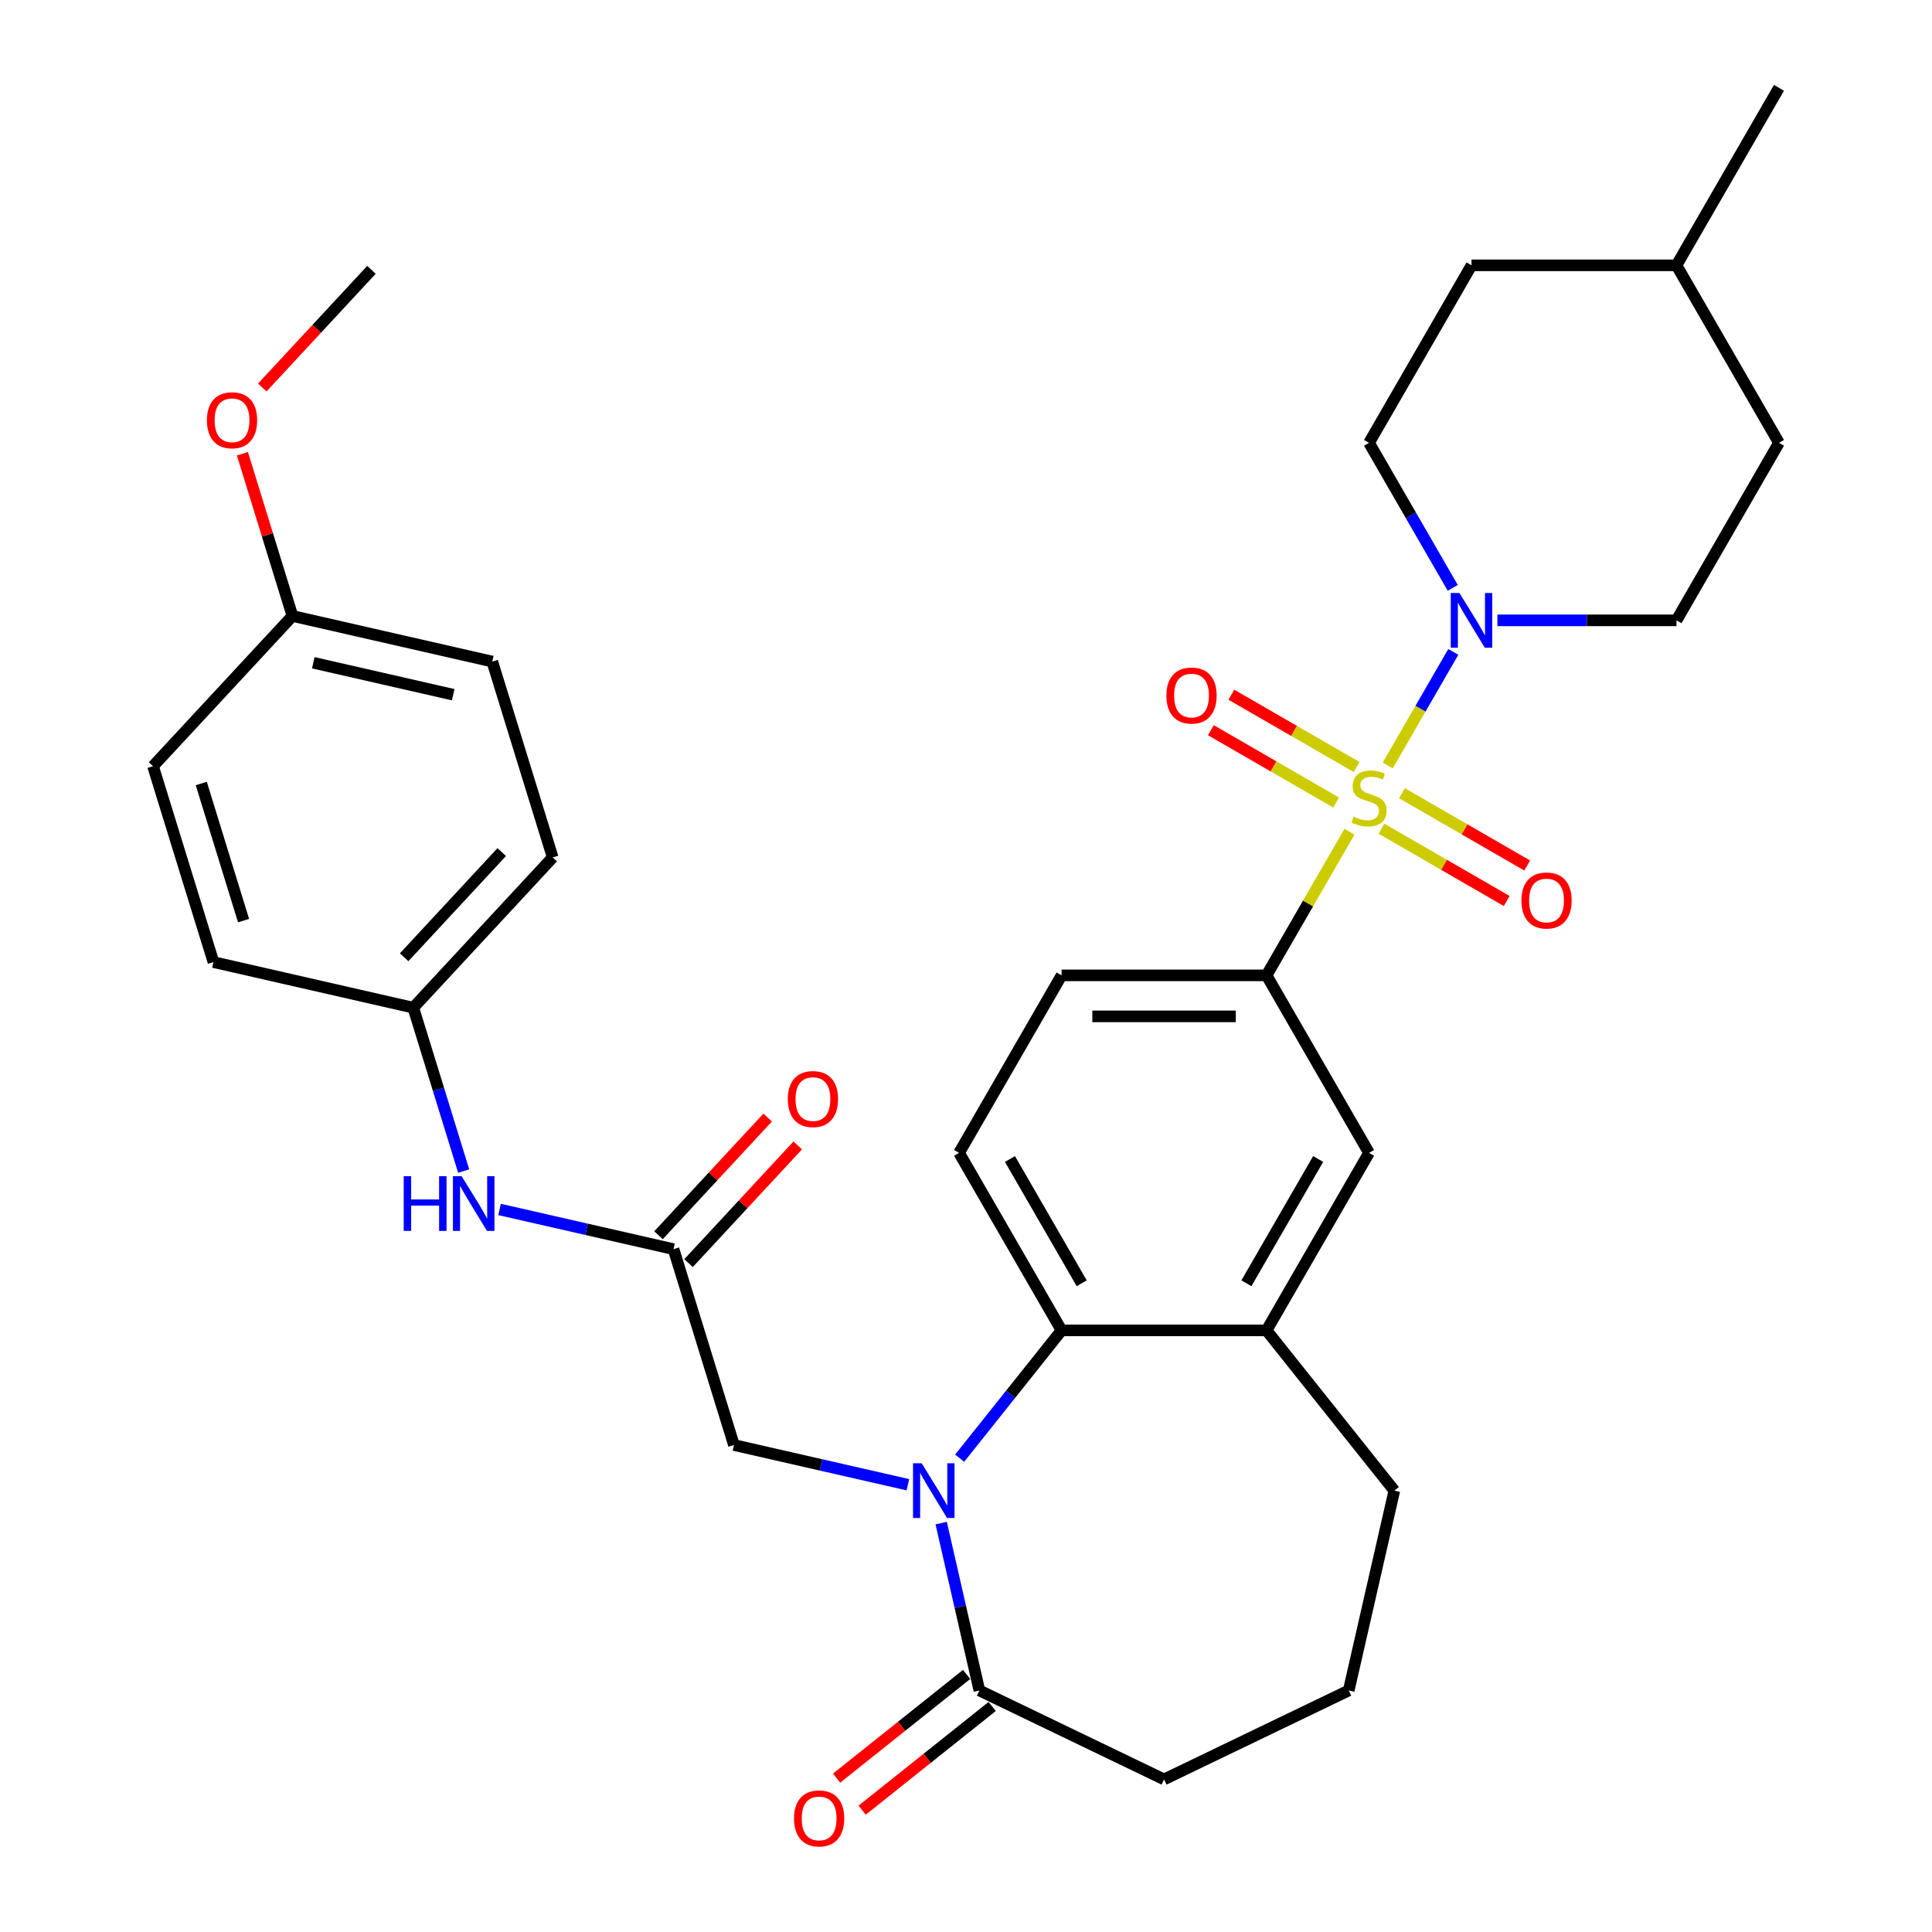 <?xml version='1.0' encoding='iso-8859-1'?>
<svg version='1.1' baseProfile='full'
              xmlns='http://www.w3.org/2000/svg'
                      xmlns:rdkit='http://www.rdkit.org/xml'
                      xmlns:xlink='http://www.w3.org/1999/xlink'
                  xml:space='preserve'
width='1000px' height='1000px' viewBox='0 0 1000 1000'>
<!-- END OF HEADER -->
<rect style='opacity:1.0;fill:#FFFFFF;stroke:none' width='1000' height='1000' x='0' y='0'> </rect>
<path class='bond-1' d='M 718.289,396.196 L 735.257,366.807' style='fill:none;fill-rule:evenodd;stroke:#CCCC00;stroke-width:6px;stroke-linecap:butt;stroke-linejoin:miter;stroke-opacity:1' />
<path class='bond-1' d='M 735.257,366.807 L 752.225,337.418' style='fill:none;fill-rule:evenodd;stroke:#0000FF;stroke-width:6px;stroke-linecap:butt;stroke-linejoin:miter;stroke-opacity:1' />
<path class='bond-3' d='M 698.484,430.501 L 677.022,467.674' style='fill:none;fill-rule:evenodd;stroke:#CCCC00;stroke-width:6px;stroke-linecap:butt;stroke-linejoin:miter;stroke-opacity:1' />
<path class='bond-3' d='M 677.022,467.674 L 655.56,504.847' style='fill:none;fill-rule:evenodd;stroke:#000000;stroke-width:6px;stroke-linecap:butt;stroke-linejoin:miter;stroke-opacity:1' />
<path class='bond-9' d='M 715.034,428.93 L 747.45,447.646' style='fill:none;fill-rule:evenodd;stroke:#CCCC00;stroke-width:6px;stroke-linecap:butt;stroke-linejoin:miter;stroke-opacity:1' />
<path class='bond-9' d='M 747.45,447.646 L 779.866,466.361' style='fill:none;fill-rule:evenodd;stroke:#FF0000;stroke-width:6px;stroke-linecap:butt;stroke-linejoin:miter;stroke-opacity:1' />
<path class='bond-9' d='M 725.643,410.554 L 758.059,429.27' style='fill:none;fill-rule:evenodd;stroke:#CCCC00;stroke-width:6px;stroke-linecap:butt;stroke-linejoin:miter;stroke-opacity:1' />
<path class='bond-9' d='M 758.059,429.27 L 790.475,447.986' style='fill:none;fill-rule:evenodd;stroke:#FF0000;stroke-width:6px;stroke-linecap:butt;stroke-linejoin:miter;stroke-opacity:1' />
<path class='bond-10' d='M 702.178,397.007 L 669.762,378.292' style='fill:none;fill-rule:evenodd;stroke:#CCCC00;stroke-width:6px;stroke-linecap:butt;stroke-linejoin:miter;stroke-opacity:1' />
<path class='bond-10' d='M 669.762,378.292 L 637.346,359.576' style='fill:none;fill-rule:evenodd;stroke:#FF0000;stroke-width:6px;stroke-linecap:butt;stroke-linejoin:miter;stroke-opacity:1' />
<path class='bond-10' d='M 691.569,415.383 L 659.153,396.667' style='fill:none;fill-rule:evenodd;stroke:#CCCC00;stroke-width:6px;stroke-linecap:butt;stroke-linejoin:miter;stroke-opacity:1' />
<path class='bond-10' d='M 659.153,396.667 L 626.736,377.952' style='fill:none;fill-rule:evenodd;stroke:#FF0000;stroke-width:6px;stroke-linecap:butt;stroke-linejoin:miter;stroke-opacity:1' />
<path class='bond-0' d='M 496.712,754.757 L 523.09,721.681' style='fill:none;fill-rule:evenodd;stroke:#0000FF;stroke-width:6px;stroke-linecap:butt;stroke-linejoin:miter;stroke-opacity:1' />
<path class='bond-0' d='M 523.09,721.681 L 549.468,688.604' style='fill:none;fill-rule:evenodd;stroke:#000000;stroke-width:6px;stroke-linecap:butt;stroke-linejoin:miter;stroke-opacity:1' />
<path class='bond-4' d='M 487.157,788.363 L 497.043,831.673' style='fill:none;fill-rule:evenodd;stroke:#0000FF;stroke-width:6px;stroke-linecap:butt;stroke-linejoin:miter;stroke-opacity:1' />
<path class='bond-4' d='M 497.043,831.673 L 506.928,874.983' style='fill:none;fill-rule:evenodd;stroke:#000000;stroke-width:6px;stroke-linecap:butt;stroke-linejoin:miter;stroke-opacity:1' />
<path class='bond-7' d='M 469.928,768.494 L 424.908,758.218' style='fill:none;fill-rule:evenodd;stroke:#0000FF;stroke-width:6px;stroke-linecap:butt;stroke-linejoin:miter;stroke-opacity:1' />
<path class='bond-7' d='M 424.908,758.218 L 379.888,747.943' style='fill:none;fill-rule:evenodd;stroke:#000000;stroke-width:6px;stroke-linecap:butt;stroke-linejoin:miter;stroke-opacity:1' />
<path class='bond-14' d='M 775.044,321.09 L 821.394,321.09' style='fill:none;fill-rule:evenodd;stroke:#0000FF;stroke-width:6px;stroke-linecap:butt;stroke-linejoin:miter;stroke-opacity:1' />
<path class='bond-14' d='M 821.394,321.09 L 867.744,321.09' style='fill:none;fill-rule:evenodd;stroke:#000000;stroke-width:6px;stroke-linecap:butt;stroke-linejoin:miter;stroke-opacity:1' />
<path class='bond-15' d='M 751.945,304.278 L 730.276,266.745' style='fill:none;fill-rule:evenodd;stroke:#0000FF;stroke-width:6px;stroke-linecap:butt;stroke-linejoin:miter;stroke-opacity:1' />
<path class='bond-15' d='M 730.276,266.745 L 708.606,229.212' style='fill:none;fill-rule:evenodd;stroke:#000000;stroke-width:6px;stroke-linecap:butt;stroke-linejoin:miter;stroke-opacity:1' />
<path class='bond-2' d='M 549.468,688.604 L 496.421,596.726' style='fill:none;fill-rule:evenodd;stroke:#000000;stroke-width:6px;stroke-linecap:butt;stroke-linejoin:miter;stroke-opacity:1' />
<path class='bond-2' d='M 559.886,664.213 L 522.754,599.898' style='fill:none;fill-rule:evenodd;stroke:#000000;stroke-width:6px;stroke-linecap:butt;stroke-linejoin:miter;stroke-opacity:1' />
<path class='bond-33' d='M 549.468,688.604 L 655.56,688.604' style='fill:none;fill-rule:evenodd;stroke:#000000;stroke-width:6px;stroke-linecap:butt;stroke-linejoin:miter;stroke-opacity:1' />
<path class='bond-8' d='M 655.56,504.847 L 708.606,596.726' style='fill:none;fill-rule:evenodd;stroke:#000000;stroke-width:6px;stroke-linecap:butt;stroke-linejoin:miter;stroke-opacity:1' />
<path class='bond-13' d='M 655.56,504.847 L 549.468,504.847' style='fill:none;fill-rule:evenodd;stroke:#000000;stroke-width:6px;stroke-linecap:butt;stroke-linejoin:miter;stroke-opacity:1' />
<path class='bond-13' d='M 639.646,526.066 L 565.381,526.066' style='fill:none;fill-rule:evenodd;stroke:#000000;stroke-width:6px;stroke-linecap:butt;stroke-linejoin:miter;stroke-opacity:1' />
<path class='bond-16' d='M 500.313,866.688 L 466.666,893.521' style='fill:none;fill-rule:evenodd;stroke:#000000;stroke-width:6px;stroke-linecap:butt;stroke-linejoin:miter;stroke-opacity:1' />
<path class='bond-16' d='M 466.666,893.521 L 433.019,920.353' style='fill:none;fill-rule:evenodd;stroke:#FF0000;stroke-width:6px;stroke-linecap:butt;stroke-linejoin:miter;stroke-opacity:1' />
<path class='bond-16' d='M 513.543,883.277 L 479.896,910.11' style='fill:none;fill-rule:evenodd;stroke:#000000;stroke-width:6px;stroke-linecap:butt;stroke-linejoin:miter;stroke-opacity:1' />
<path class='bond-16' d='M 479.896,910.11 L 446.249,936.942' style='fill:none;fill-rule:evenodd;stroke:#FF0000;stroke-width:6px;stroke-linecap:butt;stroke-linejoin:miter;stroke-opacity:1' />
<path class='bond-35' d='M 506.928,874.983 L 602.514,921.014' style='fill:none;fill-rule:evenodd;stroke:#000000;stroke-width:6px;stroke-linecap:butt;stroke-linejoin:miter;stroke-opacity:1' />
<path class='bond-5' d='M 655.56,688.604 L 708.606,596.726' style='fill:none;fill-rule:evenodd;stroke:#000000;stroke-width:6px;stroke-linecap:butt;stroke-linejoin:miter;stroke-opacity:1' />
<path class='bond-5' d='M 645.141,664.213 L 682.273,599.898' style='fill:none;fill-rule:evenodd;stroke:#000000;stroke-width:6px;stroke-linecap:butt;stroke-linejoin:miter;stroke-opacity:1' />
<path class='bond-27' d='M 655.56,688.604 L 721.707,771.551' style='fill:none;fill-rule:evenodd;stroke:#000000;stroke-width:6px;stroke-linecap:butt;stroke-linejoin:miter;stroke-opacity:1' />
<path class='bond-6' d='M 348.617,646.564 L 379.888,747.943' style='fill:none;fill-rule:evenodd;stroke:#000000;stroke-width:6px;stroke-linecap:butt;stroke-linejoin:miter;stroke-opacity:1' />
<path class='bond-12' d='M 348.617,646.564 L 303.597,636.288' style='fill:none;fill-rule:evenodd;stroke:#000000;stroke-width:6px;stroke-linecap:butt;stroke-linejoin:miter;stroke-opacity:1' />
<path class='bond-12' d='M 303.597,636.288 L 258.577,626.013' style='fill:none;fill-rule:evenodd;stroke:#0000FF;stroke-width:6px;stroke-linecap:butt;stroke-linejoin:miter;stroke-opacity:1' />
<path class='bond-17' d='M 356.394,653.78 L 384.648,623.329' style='fill:none;fill-rule:evenodd;stroke:#000000;stroke-width:6px;stroke-linecap:butt;stroke-linejoin:miter;stroke-opacity:1' />
<path class='bond-17' d='M 384.648,623.329 L 412.903,592.878' style='fill:none;fill-rule:evenodd;stroke:#FF0000;stroke-width:6px;stroke-linecap:butt;stroke-linejoin:miter;stroke-opacity:1' />
<path class='bond-17' d='M 340.84,639.348 L 369.094,608.897' style='fill:none;fill-rule:evenodd;stroke:#000000;stroke-width:6px;stroke-linecap:butt;stroke-linejoin:miter;stroke-opacity:1' />
<path class='bond-17' d='M 369.094,608.897 L 397.348,578.446' style='fill:none;fill-rule:evenodd;stroke:#FF0000;stroke-width:6px;stroke-linecap:butt;stroke-linejoin:miter;stroke-opacity:1' />
<path class='bond-11' d='M 496.421,596.726 L 549.468,504.847' style='fill:none;fill-rule:evenodd;stroke:#000000;stroke-width:6px;stroke-linecap:butt;stroke-linejoin:miter;stroke-opacity:1' />
<path class='bond-18' d='M 239.999,606.144 L 226.956,563.861' style='fill:none;fill-rule:evenodd;stroke:#0000FF;stroke-width:6px;stroke-linecap:butt;stroke-linejoin:miter;stroke-opacity:1' />
<path class='bond-18' d='M 226.956,563.861 L 213.913,521.577' style='fill:none;fill-rule:evenodd;stroke:#000000;stroke-width:6px;stroke-linecap:butt;stroke-linejoin:miter;stroke-opacity:1' />
<path class='bond-20' d='M 867.744,321.09 L 920.79,229.212' style='fill:none;fill-rule:evenodd;stroke:#000000;stroke-width:6px;stroke-linecap:butt;stroke-linejoin:miter;stroke-opacity:1' />
<path class='bond-21' d='M 708.606,229.212 L 761.652,137.333' style='fill:none;fill-rule:evenodd;stroke:#000000;stroke-width:6px;stroke-linecap:butt;stroke-linejoin:miter;stroke-opacity:1' />
<path class='bond-22' d='M 213.913,521.577 L 110.481,497.97' style='fill:none;fill-rule:evenodd;stroke:#000000;stroke-width:6px;stroke-linecap:butt;stroke-linejoin:miter;stroke-opacity:1' />
<path class='bond-23' d='M 213.913,521.577 L 286.074,443.806' style='fill:none;fill-rule:evenodd;stroke:#000000;stroke-width:6px;stroke-linecap:butt;stroke-linejoin:miter;stroke-opacity:1' />
<path class='bond-23' d='M 209.183,495.48 L 259.696,441.04' style='fill:none;fill-rule:evenodd;stroke:#000000;stroke-width:6px;stroke-linecap:butt;stroke-linejoin:miter;stroke-opacity:1' />
<path class='bond-19' d='M 151.371,318.82 L 254.803,342.428' style='fill:none;fill-rule:evenodd;stroke:#000000;stroke-width:6px;stroke-linecap:butt;stroke-linejoin:miter;stroke-opacity:1' />
<path class='bond-19' d='M 162.164,343.047 L 234.567,359.573' style='fill:none;fill-rule:evenodd;stroke:#000000;stroke-width:6px;stroke-linecap:butt;stroke-linejoin:miter;stroke-opacity:1' />
<path class='bond-29' d='M 151.371,318.82 L 138.421,276.837' style='fill:none;fill-rule:evenodd;stroke:#000000;stroke-width:6px;stroke-linecap:butt;stroke-linejoin:miter;stroke-opacity:1' />
<path class='bond-29' d='M 138.421,276.837 L 125.471,234.853' style='fill:none;fill-rule:evenodd;stroke:#FF0000;stroke-width:6px;stroke-linecap:butt;stroke-linejoin:miter;stroke-opacity:1' />
<path class='bond-36' d='M 151.371,318.82 L 79.21,396.591' style='fill:none;fill-rule:evenodd;stroke:#000000;stroke-width:6px;stroke-linecap:butt;stroke-linejoin:miter;stroke-opacity:1' />
<path class='bond-34' d='M 920.79,229.212 L 867.744,137.333' style='fill:none;fill-rule:evenodd;stroke:#000000;stroke-width:6px;stroke-linecap:butt;stroke-linejoin:miter;stroke-opacity:1' />
<path class='bond-28' d='M 761.652,137.333 L 867.744,137.333' style='fill:none;fill-rule:evenodd;stroke:#000000;stroke-width:6px;stroke-linecap:butt;stroke-linejoin:miter;stroke-opacity:1' />
<path class='bond-25' d='M 110.481,497.97 L 79.21,396.591' style='fill:none;fill-rule:evenodd;stroke:#000000;stroke-width:6px;stroke-linecap:butt;stroke-linejoin:miter;stroke-opacity:1' />
<path class='bond-25' d='M 126.066,476.509 L 104.176,405.543' style='fill:none;fill-rule:evenodd;stroke:#000000;stroke-width:6px;stroke-linecap:butt;stroke-linejoin:miter;stroke-opacity:1' />
<path class='bond-24' d='M 286.074,443.806 L 254.803,342.428' style='fill:none;fill-rule:evenodd;stroke:#000000;stroke-width:6px;stroke-linecap:butt;stroke-linejoin:miter;stroke-opacity:1' />
<path class='bond-26' d='M 602.514,921.014 L 698.099,874.983' style='fill:none;fill-rule:evenodd;stroke:#000000;stroke-width:6px;stroke-linecap:butt;stroke-linejoin:miter;stroke-opacity:1' />
<path class='bond-30' d='M 721.707,771.551 L 698.099,874.983' style='fill:none;fill-rule:evenodd;stroke:#000000;stroke-width:6px;stroke-linecap:butt;stroke-linejoin:miter;stroke-opacity:1' />
<path class='bond-32' d='M 867.744,137.333 L 920.79,45.455' style='fill:none;fill-rule:evenodd;stroke:#000000;stroke-width:6px;stroke-linecap:butt;stroke-linejoin:miter;stroke-opacity:1' />
<path class='bond-31' d='M 135.752,200.572 L 164.006,170.121' style='fill:none;fill-rule:evenodd;stroke:#FF0000;stroke-width:6px;stroke-linecap:butt;stroke-linejoin:miter;stroke-opacity:1' />
<path class='bond-31' d='M 164.006,170.121 L 192.261,139.67' style='fill:none;fill-rule:evenodd;stroke:#000000;stroke-width:6px;stroke-linecap:butt;stroke-linejoin:miter;stroke-opacity:1' />
<path  class='atom-0' d='M 700.606 422.689
Q 700.926 422.809, 702.246 423.369
Q 703.566 423.929, 705.006 424.289
Q 706.486 424.609, 707.926 424.609
Q 710.606 424.609, 712.166 423.329
Q 713.726 422.009, 713.726 419.729
Q 713.726 418.169, 712.926 417.209
Q 712.166 416.249, 710.966 415.729
Q 709.766 415.209, 707.766 414.609
Q 705.246 413.849, 703.726 413.129
Q 702.246 412.409, 701.166 410.889
Q 700.126 409.369, 700.126 406.809
Q 700.126 403.249, 702.526 401.049
Q 704.966 398.849, 709.766 398.849
Q 713.046 398.849, 716.766 400.409
L 715.846 403.489
Q 712.446 402.089, 709.886 402.089
Q 707.126 402.089, 705.606 403.249
Q 704.086 404.369, 704.126 406.329
Q 704.126 407.849, 704.886 408.769
Q 705.686 409.689, 706.806 410.209
Q 707.966 410.729, 709.886 411.329
Q 712.446 412.129, 713.966 412.929
Q 715.486 413.729, 716.566 415.369
Q 717.686 416.969, 717.686 419.729
Q 717.686 423.649, 715.046 425.769
Q 712.446 427.849, 708.086 427.849
Q 705.566 427.849, 703.646 427.289
Q 701.766 426.769, 699.526 425.849
L 700.606 422.689
' fill='#CCCC00'/>
<path  class='atom-1' d='M 477.06 757.391
L 486.34 772.391
Q 487.26 773.871, 488.74 776.551
Q 490.22 779.231, 490.3 779.391
L 490.3 757.391
L 494.06 757.391
L 494.06 785.711
L 490.18 785.711
L 480.22 769.311
Q 479.06 767.391, 477.82 765.191
Q 476.62 762.991, 476.26 762.311
L 476.26 785.711
L 472.58 785.711
L 472.58 757.391
L 477.06 757.391
' fill='#0000FF'/>
<path  class='atom-2' d='M 755.392 306.93
L 764.672 321.93
Q 765.592 323.41, 767.072 326.09
Q 768.552 328.77, 768.632 328.93
L 768.632 306.93
L 772.392 306.93
L 772.392 335.25
L 768.512 335.25
L 758.552 318.85
Q 757.392 316.93, 756.152 314.73
Q 754.952 312.53, 754.592 311.85
L 754.592 335.25
L 750.912 335.25
L 750.912 306.93
L 755.392 306.93
' fill='#0000FF'/>
<path  class='atom-10' d='M 787.484 466.095
Q 787.484 459.295, 790.844 455.495
Q 794.204 451.695, 800.484 451.695
Q 806.764 451.695, 810.124 455.495
Q 813.484 459.295, 813.484 466.095
Q 813.484 472.975, 810.084 476.895
Q 806.684 480.775, 800.484 480.775
Q 794.244 480.775, 790.844 476.895
Q 787.484 473.015, 787.484 466.095
M 800.484 477.575
Q 804.804 477.575, 807.124 474.695
Q 809.484 471.775, 809.484 466.095
Q 809.484 460.535, 807.124 457.735
Q 804.804 454.895, 800.484 454.895
Q 796.164 454.895, 793.804 457.695
Q 791.484 460.495, 791.484 466.095
Q 791.484 471.815, 793.804 474.695
Q 796.164 477.575, 800.484 477.575
' fill='#FF0000'/>
<path  class='atom-11' d='M 603.727 360.003
Q 603.727 353.203, 607.087 349.403
Q 610.447 345.603, 616.727 345.603
Q 623.007 345.603, 626.367 349.403
Q 629.727 353.203, 629.727 360.003
Q 629.727 366.883, 626.327 370.803
Q 622.927 374.683, 616.727 374.683
Q 610.487 374.683, 607.087 370.803
Q 603.727 366.923, 603.727 360.003
M 616.727 371.483
Q 621.047 371.483, 623.367 368.603
Q 625.727 365.683, 625.727 360.003
Q 625.727 354.443, 623.367 351.643
Q 621.047 348.803, 616.727 348.803
Q 612.407 348.803, 610.047 351.603
Q 607.727 354.403, 607.727 360.003
Q 607.727 365.723, 610.047 368.603
Q 612.407 371.483, 616.727 371.483
' fill='#FF0000'/>
<path  class='atom-13' d='M 208.964 608.796
L 212.804 608.796
L 212.804 620.836
L 227.284 620.836
L 227.284 608.796
L 231.124 608.796
L 231.124 637.116
L 227.284 637.116
L 227.284 624.036
L 212.804 624.036
L 212.804 637.116
L 208.964 637.116
L 208.964 608.796
' fill='#0000FF'/>
<path  class='atom-13' d='M 238.924 608.796
L 248.204 623.796
Q 249.124 625.276, 250.604 627.956
Q 252.084 630.636, 252.164 630.796
L 252.164 608.796
L 255.924 608.796
L 255.924 637.116
L 252.044 637.116
L 242.084 620.716
Q 240.924 618.796, 239.684 616.596
Q 238.484 614.396, 238.124 613.716
L 238.124 637.116
L 234.444 637.116
L 234.444 608.796
L 238.924 608.796
' fill='#0000FF'/>
<path  class='atom-17' d='M 410.982 941.21
Q 410.982 934.41, 414.342 930.61
Q 417.702 926.81, 423.982 926.81
Q 430.262 926.81, 433.622 930.61
Q 436.982 934.41, 436.982 941.21
Q 436.982 948.09, 433.582 952.01
Q 430.182 955.89, 423.982 955.89
Q 417.742 955.89, 414.342 952.01
Q 410.982 948.13, 410.982 941.21
M 423.982 952.69
Q 428.302 952.69, 430.622 949.81
Q 432.982 946.89, 432.982 941.21
Q 432.982 935.65, 430.622 932.85
Q 428.302 930.01, 423.982 930.01
Q 419.662 930.01, 417.302 932.81
Q 414.982 935.61, 414.982 941.21
Q 414.982 946.93, 417.302 949.81
Q 419.662 952.69, 423.982 952.69
' fill='#FF0000'/>
<path  class='atom-18' d='M 407.778 568.873
Q 407.778 562.073, 411.138 558.273
Q 414.498 554.473, 420.778 554.473
Q 427.058 554.473, 430.418 558.273
Q 433.778 562.073, 433.778 568.873
Q 433.778 575.753, 430.378 579.673
Q 426.978 583.553, 420.778 583.553
Q 414.538 583.553, 411.138 579.673
Q 407.778 575.793, 407.778 568.873
M 420.778 580.353
Q 425.098 580.353, 427.418 577.473
Q 429.778 574.553, 429.778 568.873
Q 429.778 563.313, 427.418 560.513
Q 425.098 557.673, 420.778 557.673
Q 416.458 557.673, 414.098 560.473
Q 411.778 563.273, 411.778 568.873
Q 411.778 574.593, 414.098 577.473
Q 416.458 580.353, 420.778 580.353
' fill='#FF0000'/>
<path  class='atom-30' d='M 107.1 217.521
Q 107.1 210.721, 110.46 206.921
Q 113.82 203.121, 120.1 203.121
Q 126.38 203.121, 129.74 206.921
Q 133.1 210.721, 133.1 217.521
Q 133.1 224.401, 129.7 228.321
Q 126.3 232.201, 120.1 232.201
Q 113.86 232.201, 110.46 228.321
Q 107.1 224.441, 107.1 217.521
M 120.1 229.001
Q 124.42 229.001, 126.74 226.121
Q 129.1 223.201, 129.1 217.521
Q 129.1 211.961, 126.74 209.161
Q 124.42 206.321, 120.1 206.321
Q 115.78 206.321, 113.42 209.121
Q 111.1 211.921, 111.1 217.521
Q 111.1 223.241, 113.42 226.121
Q 115.78 229.001, 120.1 229.001
' fill='#FF0000'/>
</svg>
